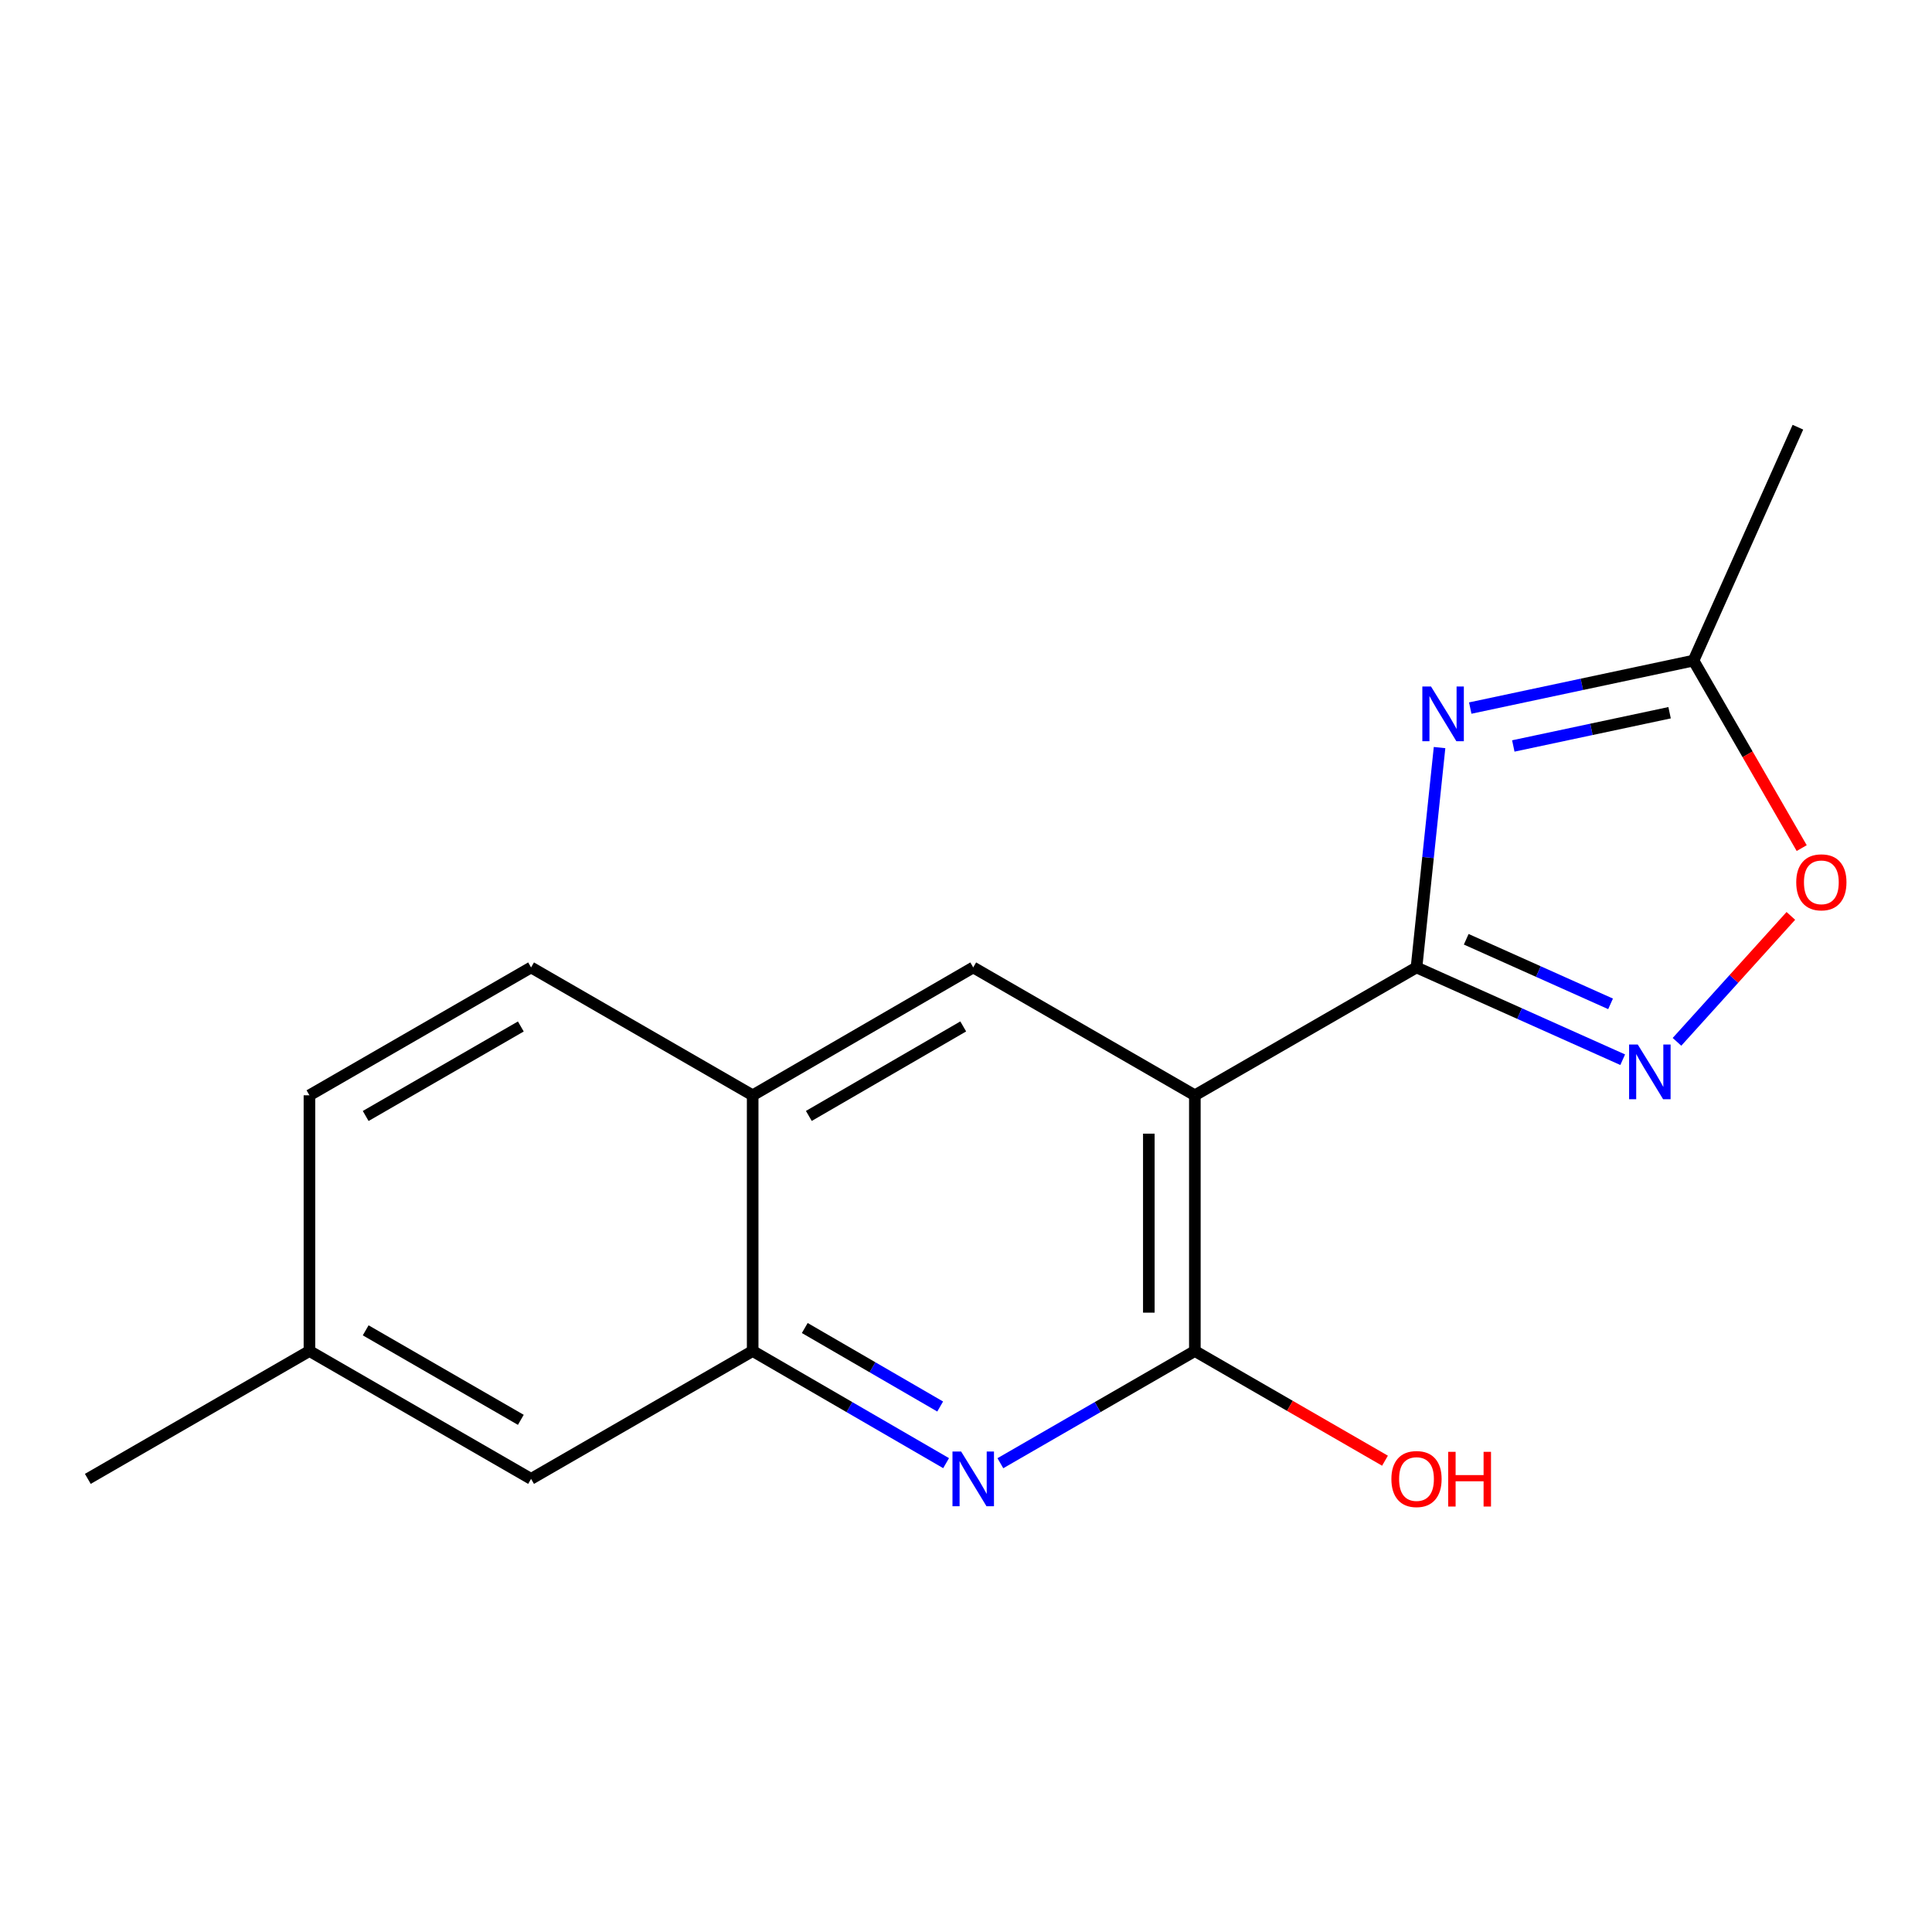 <?xml version='1.0' encoding='iso-8859-1'?>
<svg version='1.1' baseProfile='full'
              xmlns='http://www.w3.org/2000/svg'
                      xmlns:rdkit='http://www.rdkit.org/xml'
                      xmlns:xlink='http://www.w3.org/1999/xlink'
                  xml:space='preserve'
width='1000px' height='1000px' viewBox='0 0 1000 1000'>
<!-- END OF HEADER -->
<rect style='opacity:1.0;fill:#FFFFFF;stroke:none' width='1000' height='1000' x='0' y='0'> </rect>
<path class='bond-0' d='M 733.18,500.743 L 618.453,566.927' style='fill:none;fill-rule:evenodd;stroke:#000000;stroke-width:6px;stroke-linecap:butt;stroke-linejoin:miter;stroke-opacity:1' />
<path class='bond-1' d='M 733.18,500.743 L 739.146,443.844' style='fill:none;fill-rule:evenodd;stroke:#000000;stroke-width:6px;stroke-linecap:butt;stroke-linejoin:miter;stroke-opacity:1' />
<path class='bond-1' d='M 739.146,443.844 L 745.113,386.946' style='fill:none;fill-rule:evenodd;stroke:#0000FF;stroke-width:6px;stroke-linecap:butt;stroke-linejoin:miter;stroke-opacity:1' />
<path class='bond-2' d='M 733.18,500.743 L 786.543,524.624' style='fill:none;fill-rule:evenodd;stroke:#000000;stroke-width:6px;stroke-linecap:butt;stroke-linejoin:miter;stroke-opacity:1' />
<path class='bond-2' d='M 786.543,524.624 L 839.907,548.504' style='fill:none;fill-rule:evenodd;stroke:#0000FF;stroke-width:6px;stroke-linecap:butt;stroke-linejoin:miter;stroke-opacity:1' />
<path class='bond-2' d='M 758.919,486.164 L 796.274,502.88' style='fill:none;fill-rule:evenodd;stroke:#000000;stroke-width:6px;stroke-linecap:butt;stroke-linejoin:miter;stroke-opacity:1' />
<path class='bond-2' d='M 796.274,502.88 L 833.628,519.597' style='fill:none;fill-rule:evenodd;stroke:#0000FF;stroke-width:6px;stroke-linecap:butt;stroke-linejoin:miter;stroke-opacity:1' />
<path class='bond-3' d='M 618.453,566.927 L 618.453,699.281' style='fill:none;fill-rule:evenodd;stroke:#000000;stroke-width:6px;stroke-linecap:butt;stroke-linejoin:miter;stroke-opacity:1' />
<path class='bond-3' d='M 594.632,586.78 L 594.632,679.428' style='fill:none;fill-rule:evenodd;stroke:#000000;stroke-width:6px;stroke-linecap:butt;stroke-linejoin:miter;stroke-opacity:1' />
<path class='bond-5' d='M 618.453,566.927 L 503.74,500.743' style='fill:none;fill-rule:evenodd;stroke:#000000;stroke-width:6px;stroke-linecap:butt;stroke-linejoin:miter;stroke-opacity:1' />
<path class='bond-6' d='M 760.996,366.498 L 818.777,354.209' style='fill:none;fill-rule:evenodd;stroke:#0000FF;stroke-width:6px;stroke-linecap:butt;stroke-linejoin:miter;stroke-opacity:1' />
<path class='bond-6' d='M 818.777,354.209 L 876.559,341.92' style='fill:none;fill-rule:evenodd;stroke:#000000;stroke-width:6px;stroke-linecap:butt;stroke-linejoin:miter;stroke-opacity:1' />
<path class='bond-6' d='M 783.286,386.111 L 823.733,377.509' style='fill:none;fill-rule:evenodd;stroke:#0000FF;stroke-width:6px;stroke-linecap:butt;stroke-linejoin:miter;stroke-opacity:1' />
<path class='bond-6' d='M 823.733,377.509 L 864.18,368.907' style='fill:none;fill-rule:evenodd;stroke:#000000;stroke-width:6px;stroke-linecap:butt;stroke-linejoin:miter;stroke-opacity:1' />
<path class='bond-7' d='M 868.004,539.253 L 897.474,506.659' style='fill:none;fill-rule:evenodd;stroke:#0000FF;stroke-width:6px;stroke-linecap:butt;stroke-linejoin:miter;stroke-opacity:1' />
<path class='bond-7' d='M 897.474,506.659 L 926.944,474.066' style='fill:none;fill-rule:evenodd;stroke:#FF0000;stroke-width:6px;stroke-linecap:butt;stroke-linejoin:miter;stroke-opacity:1' />
<path class='bond-4' d='M 618.453,699.281 L 568.122,728.32' style='fill:none;fill-rule:evenodd;stroke:#000000;stroke-width:6px;stroke-linecap:butt;stroke-linejoin:miter;stroke-opacity:1' />
<path class='bond-4' d='M 568.122,728.32 L 517.791,757.359' style='fill:none;fill-rule:evenodd;stroke:#0000FF;stroke-width:6px;stroke-linecap:butt;stroke-linejoin:miter;stroke-opacity:1' />
<path class='bond-12' d='M 618.453,699.281 L 667.661,727.669' style='fill:none;fill-rule:evenodd;stroke:#000000;stroke-width:6px;stroke-linecap:butt;stroke-linejoin:miter;stroke-opacity:1' />
<path class='bond-12' d='M 667.661,727.669 L 716.869,756.056' style='fill:none;fill-rule:evenodd;stroke:#FF0000;stroke-width:6px;stroke-linecap:butt;stroke-linejoin:miter;stroke-opacity:1' />
<path class='bond-18' d='M 489.701,757.326 L 439.641,728.304' style='fill:none;fill-rule:evenodd;stroke:#0000FF;stroke-width:6px;stroke-linecap:butt;stroke-linejoin:miter;stroke-opacity:1' />
<path class='bond-18' d='M 439.641,728.304 L 389.582,699.281' style='fill:none;fill-rule:evenodd;stroke:#000000;stroke-width:6px;stroke-linecap:butt;stroke-linejoin:miter;stroke-opacity:1' />
<path class='bond-18' d='M 486.631,728.011 L 451.589,707.695' style='fill:none;fill-rule:evenodd;stroke:#0000FF;stroke-width:6px;stroke-linecap:butt;stroke-linejoin:miter;stroke-opacity:1' />
<path class='bond-18' d='M 451.589,707.695 L 416.548,687.38' style='fill:none;fill-rule:evenodd;stroke:#000000;stroke-width:6px;stroke-linecap:butt;stroke-linejoin:miter;stroke-opacity:1' />
<path class='bond-9' d='M 503.74,500.743 L 389.582,566.927' style='fill:none;fill-rule:evenodd;stroke:#000000;stroke-width:6px;stroke-linecap:butt;stroke-linejoin:miter;stroke-opacity:1' />
<path class='bond-9' d='M 498.564,531.279 L 418.653,577.608' style='fill:none;fill-rule:evenodd;stroke:#000000;stroke-width:6px;stroke-linecap:butt;stroke-linejoin:miter;stroke-opacity:1' />
<path class='bond-15' d='M 876.559,341.92 L 930.594,221.119' style='fill:none;fill-rule:evenodd;stroke:#000000;stroke-width:6px;stroke-linecap:butt;stroke-linejoin:miter;stroke-opacity:1' />
<path class='bond-17' d='M 876.559,341.92 L 904.558,390.448' style='fill:none;fill-rule:evenodd;stroke:#000000;stroke-width:6px;stroke-linecap:butt;stroke-linejoin:miter;stroke-opacity:1' />
<path class='bond-17' d='M 904.558,390.448 L 932.557,438.977' style='fill:none;fill-rule:evenodd;stroke:#FF0000;stroke-width:6px;stroke-linecap:butt;stroke-linejoin:miter;stroke-opacity:1' />
<path class='bond-8' d='M 389.582,699.281 L 389.582,566.927' style='fill:none;fill-rule:evenodd;stroke:#000000;stroke-width:6px;stroke-linecap:butt;stroke-linejoin:miter;stroke-opacity:1' />
<path class='bond-10' d='M 389.582,699.281 L 274.882,765.465' style='fill:none;fill-rule:evenodd;stroke:#000000;stroke-width:6px;stroke-linecap:butt;stroke-linejoin:miter;stroke-opacity:1' />
<path class='bond-11' d='M 389.582,566.927 L 274.882,500.743' style='fill:none;fill-rule:evenodd;stroke:#000000;stroke-width:6px;stroke-linecap:butt;stroke-linejoin:miter;stroke-opacity:1' />
<path class='bond-19' d='M 274.882,765.465 L 160.168,699.281' style='fill:none;fill-rule:evenodd;stroke:#000000;stroke-width:6px;stroke-linecap:butt;stroke-linejoin:miter;stroke-opacity:1' />
<path class='bond-19' d='M 269.579,734.904 L 189.28,688.575' style='fill:none;fill-rule:evenodd;stroke:#000000;stroke-width:6px;stroke-linecap:butt;stroke-linejoin:miter;stroke-opacity:1' />
<path class='bond-14' d='M 274.882,500.743 L 160.168,566.927' style='fill:none;fill-rule:evenodd;stroke:#000000;stroke-width:6px;stroke-linecap:butt;stroke-linejoin:miter;stroke-opacity:1' />
<path class='bond-14' d='M 269.579,531.304 L 189.28,577.633' style='fill:none;fill-rule:evenodd;stroke:#000000;stroke-width:6px;stroke-linecap:butt;stroke-linejoin:miter;stroke-opacity:1' />
<path class='bond-13' d='M 160.168,699.281 L 160.168,566.927' style='fill:none;fill-rule:evenodd;stroke:#000000;stroke-width:6px;stroke-linecap:butt;stroke-linejoin:miter;stroke-opacity:1' />
<path class='bond-16' d='M 160.168,699.281 L 45.455,765.465' style='fill:none;fill-rule:evenodd;stroke:#000000;stroke-width:6px;stroke-linecap:butt;stroke-linejoin:miter;stroke-opacity:1' />
<path  class='atom-2' d='M 740.683 355.327
L 749.963 370.327
Q 750.883 371.807, 752.363 374.487
Q 753.843 377.167, 753.923 377.327
L 753.923 355.327
L 757.683 355.327
L 757.683 383.647
L 753.803 383.647
L 743.843 367.247
Q 742.683 365.327, 741.443 363.127
Q 740.243 360.927, 739.883 360.247
L 739.883 383.647
L 736.203 383.647
L 736.203 355.327
L 740.683 355.327
' fill='#0000FF'/>
<path  class='atom-3' d='M 847.695 540.631
L 856.975 555.631
Q 857.895 557.111, 859.375 559.791
Q 860.855 562.471, 860.935 562.631
L 860.935 540.631
L 864.695 540.631
L 864.695 568.951
L 860.815 568.951
L 850.855 552.551
Q 849.695 550.631, 848.455 548.431
Q 847.255 546.231, 846.895 545.551
L 846.895 568.951
L 843.215 568.951
L 843.215 540.631
L 847.695 540.631
' fill='#0000FF'/>
<path  class='atom-5' d='M 497.48 751.305
L 506.76 766.305
Q 507.68 767.785, 509.16 770.465
Q 510.64 773.145, 510.72 773.305
L 510.72 751.305
L 514.48 751.305
L 514.48 779.625
L 510.6 779.625
L 500.64 763.225
Q 499.48 761.305, 498.24 759.105
Q 497.04 756.905, 496.68 756.225
L 496.68 779.625
L 493 779.625
L 493 751.305
L 497.48 751.305
' fill='#0000FF'/>
<path  class='atom-8' d='M 929.729 456.687
Q 929.729 449.887, 933.089 446.087
Q 936.449 442.287, 942.729 442.287
Q 949.009 442.287, 952.369 446.087
Q 955.729 449.887, 955.729 456.687
Q 955.729 463.567, 952.329 467.487
Q 948.929 471.367, 942.729 471.367
Q 936.489 471.367, 933.089 467.487
Q 929.729 463.607, 929.729 456.687
M 942.729 468.167
Q 947.049 468.167, 949.369 465.287
Q 951.729 462.367, 951.729 456.687
Q 951.729 451.127, 949.369 448.327
Q 947.049 445.487, 942.729 445.487
Q 938.409 445.487, 936.049 448.287
Q 933.729 451.087, 933.729 456.687
Q 933.729 462.407, 936.049 465.287
Q 938.409 468.167, 942.729 468.167
' fill='#FF0000'/>
<path  class='atom-13' d='M 720.18 765.545
Q 720.18 758.745, 723.54 754.945
Q 726.9 751.145, 733.18 751.145
Q 739.46 751.145, 742.82 754.945
Q 746.18 758.745, 746.18 765.545
Q 746.18 772.425, 742.78 776.345
Q 739.38 780.225, 733.18 780.225
Q 726.94 780.225, 723.54 776.345
Q 720.18 772.465, 720.18 765.545
M 733.18 777.025
Q 737.5 777.025, 739.82 774.145
Q 742.18 771.225, 742.18 765.545
Q 742.18 759.985, 739.82 757.185
Q 737.5 754.345, 733.18 754.345
Q 728.86 754.345, 726.5 757.145
Q 724.18 759.945, 724.18 765.545
Q 724.18 771.265, 726.5 774.145
Q 728.86 777.025, 733.18 777.025
' fill='#FF0000'/>
<path  class='atom-13' d='M 749.58 751.465
L 753.42 751.465
L 753.42 763.505
L 767.9 763.505
L 767.9 751.465
L 771.74 751.465
L 771.74 779.785
L 767.9 779.785
L 767.9 766.705
L 753.42 766.705
L 753.42 779.785
L 749.58 779.785
L 749.58 751.465
' fill='#FF0000'/>
</svg>
